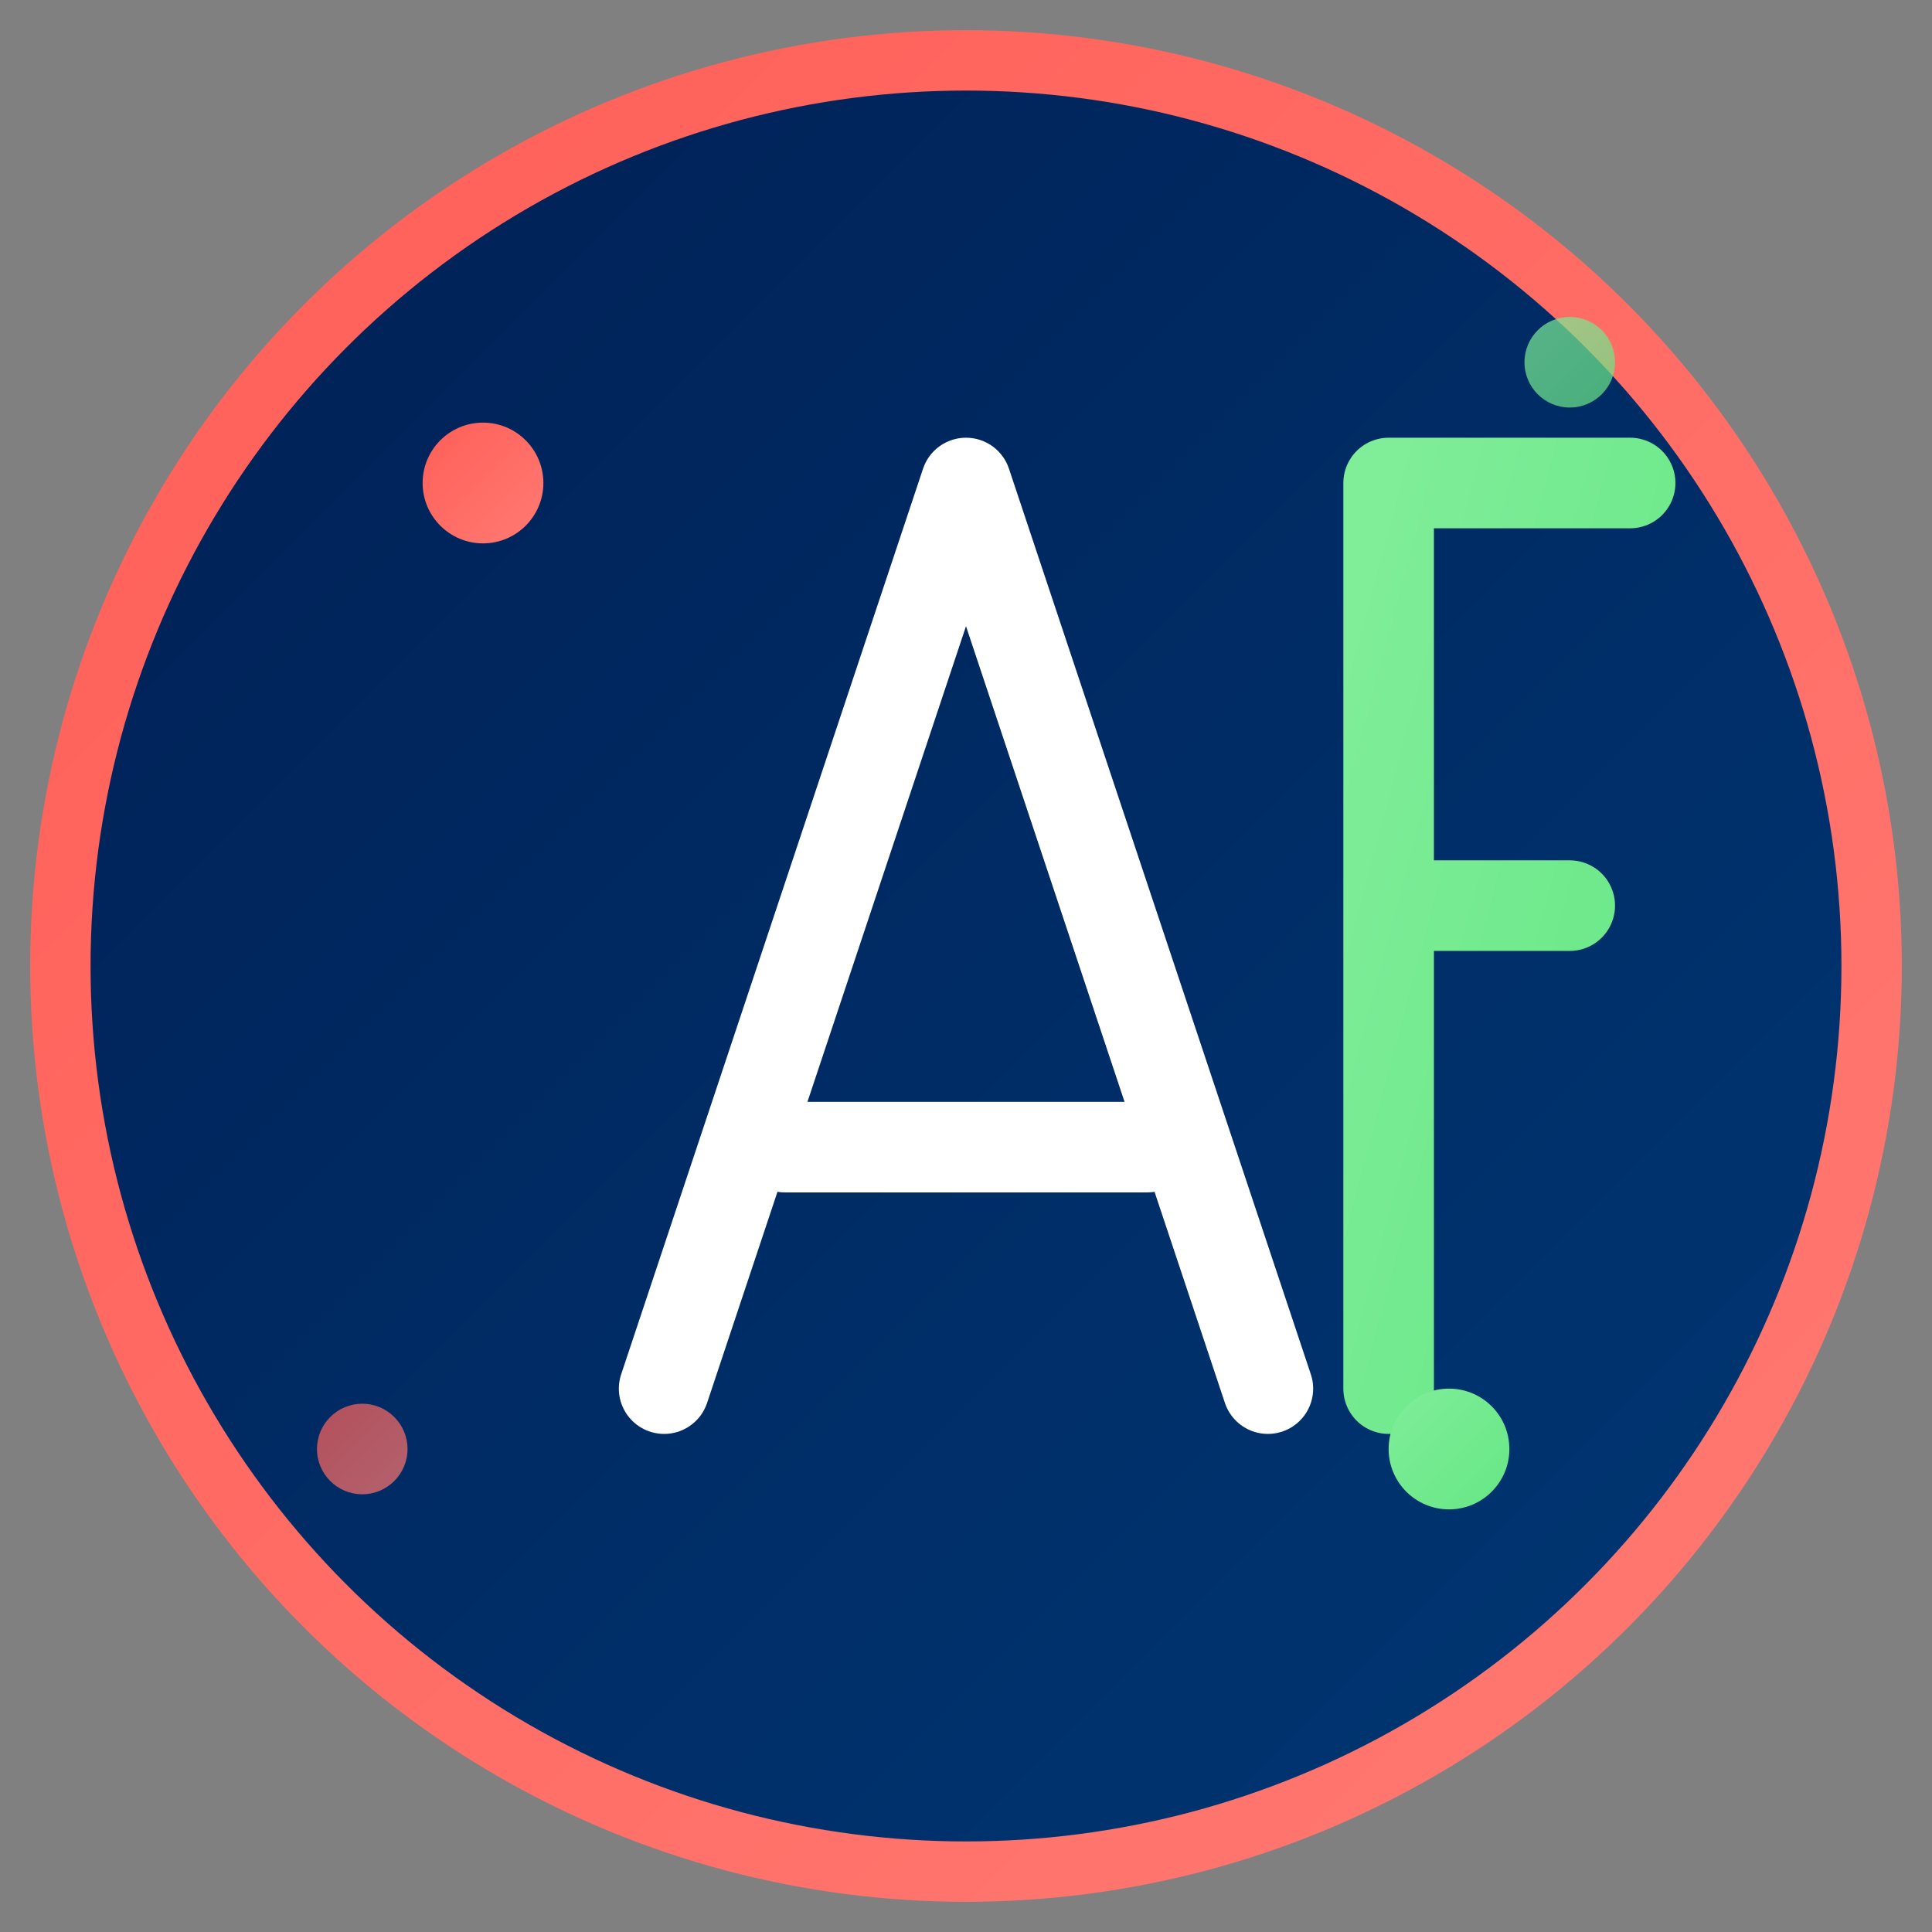 <svg width="64" height="64" viewBox="0 0 64 64" fill="none" xmlns="http://www.w3.org/2000/svg">
  <rect x="0" y="0" width="64" height="64" fill="#808080" stroke="none"/>
  <defs>
    <linearGradient id="bgGradient" x1="0%" y1="0%" x2="100%" y2="100%">
      <stop offset="0%" style="stop-color:#001F54;stop-opacity:1" />
      <stop offset="100%" style="stop-color:#003875;stop-opacity:1" />
    </linearGradient>
    <linearGradient id="accentGradient" x1="0%" y1="0%" x2="100%" y2="100%">
      <stop offset="0%" style="stop-color:#FF5F57;stop-opacity:1" />
      <stop offset="100%" style="stop-color:#FF7A73;stop-opacity:1" />
    </linearGradient>
    <linearGradient id="secondaryGradient" x1="0%" y1="0%" x2="100%" y2="100%">
      <stop offset="0%" style="stop-color:#80ED99;stop-opacity:1" />
      <stop offset="100%" style="stop-color:#66E785;stop-opacity:1" />
    </linearGradient>
  </defs>
  
  <!-- Background circle -->
  <circle cx="32" cy="32" r="30" fill="url(#bgGradient)" stroke="url(#accentGradient)" stroke-width="2"/>
  
  <!-- Letter A -->
  <path d="M22 46 L28 28 L32 16 L36 28 L42 46 M26 38 L38 38" stroke="white" stroke-width="3" stroke-linecap="round" stroke-linejoin="round" fill="none"/>
  
  <!-- Letter F -->
  <path d="M46 16 L46 46 M46 16 L54 16 M46 30 L52 30" stroke="url(#secondaryGradient)" stroke-width="3" stroke-linecap="round" stroke-linejoin="round" fill="none"/>
  
  <!-- Decorative elements -->
  <circle cx="16" cy="16" r="2" fill="url(#accentGradient)"/>
  <circle cx="48" cy="48" r="2" fill="url(#secondaryGradient)"/>
  <circle cx="12" cy="48" r="1.5" fill="url(#accentGradient)" opacity="0.7"/>
  <circle cx="52" cy="12" r="1.5" fill="url(#secondaryGradient)" opacity="0.7"/>
</svg> 